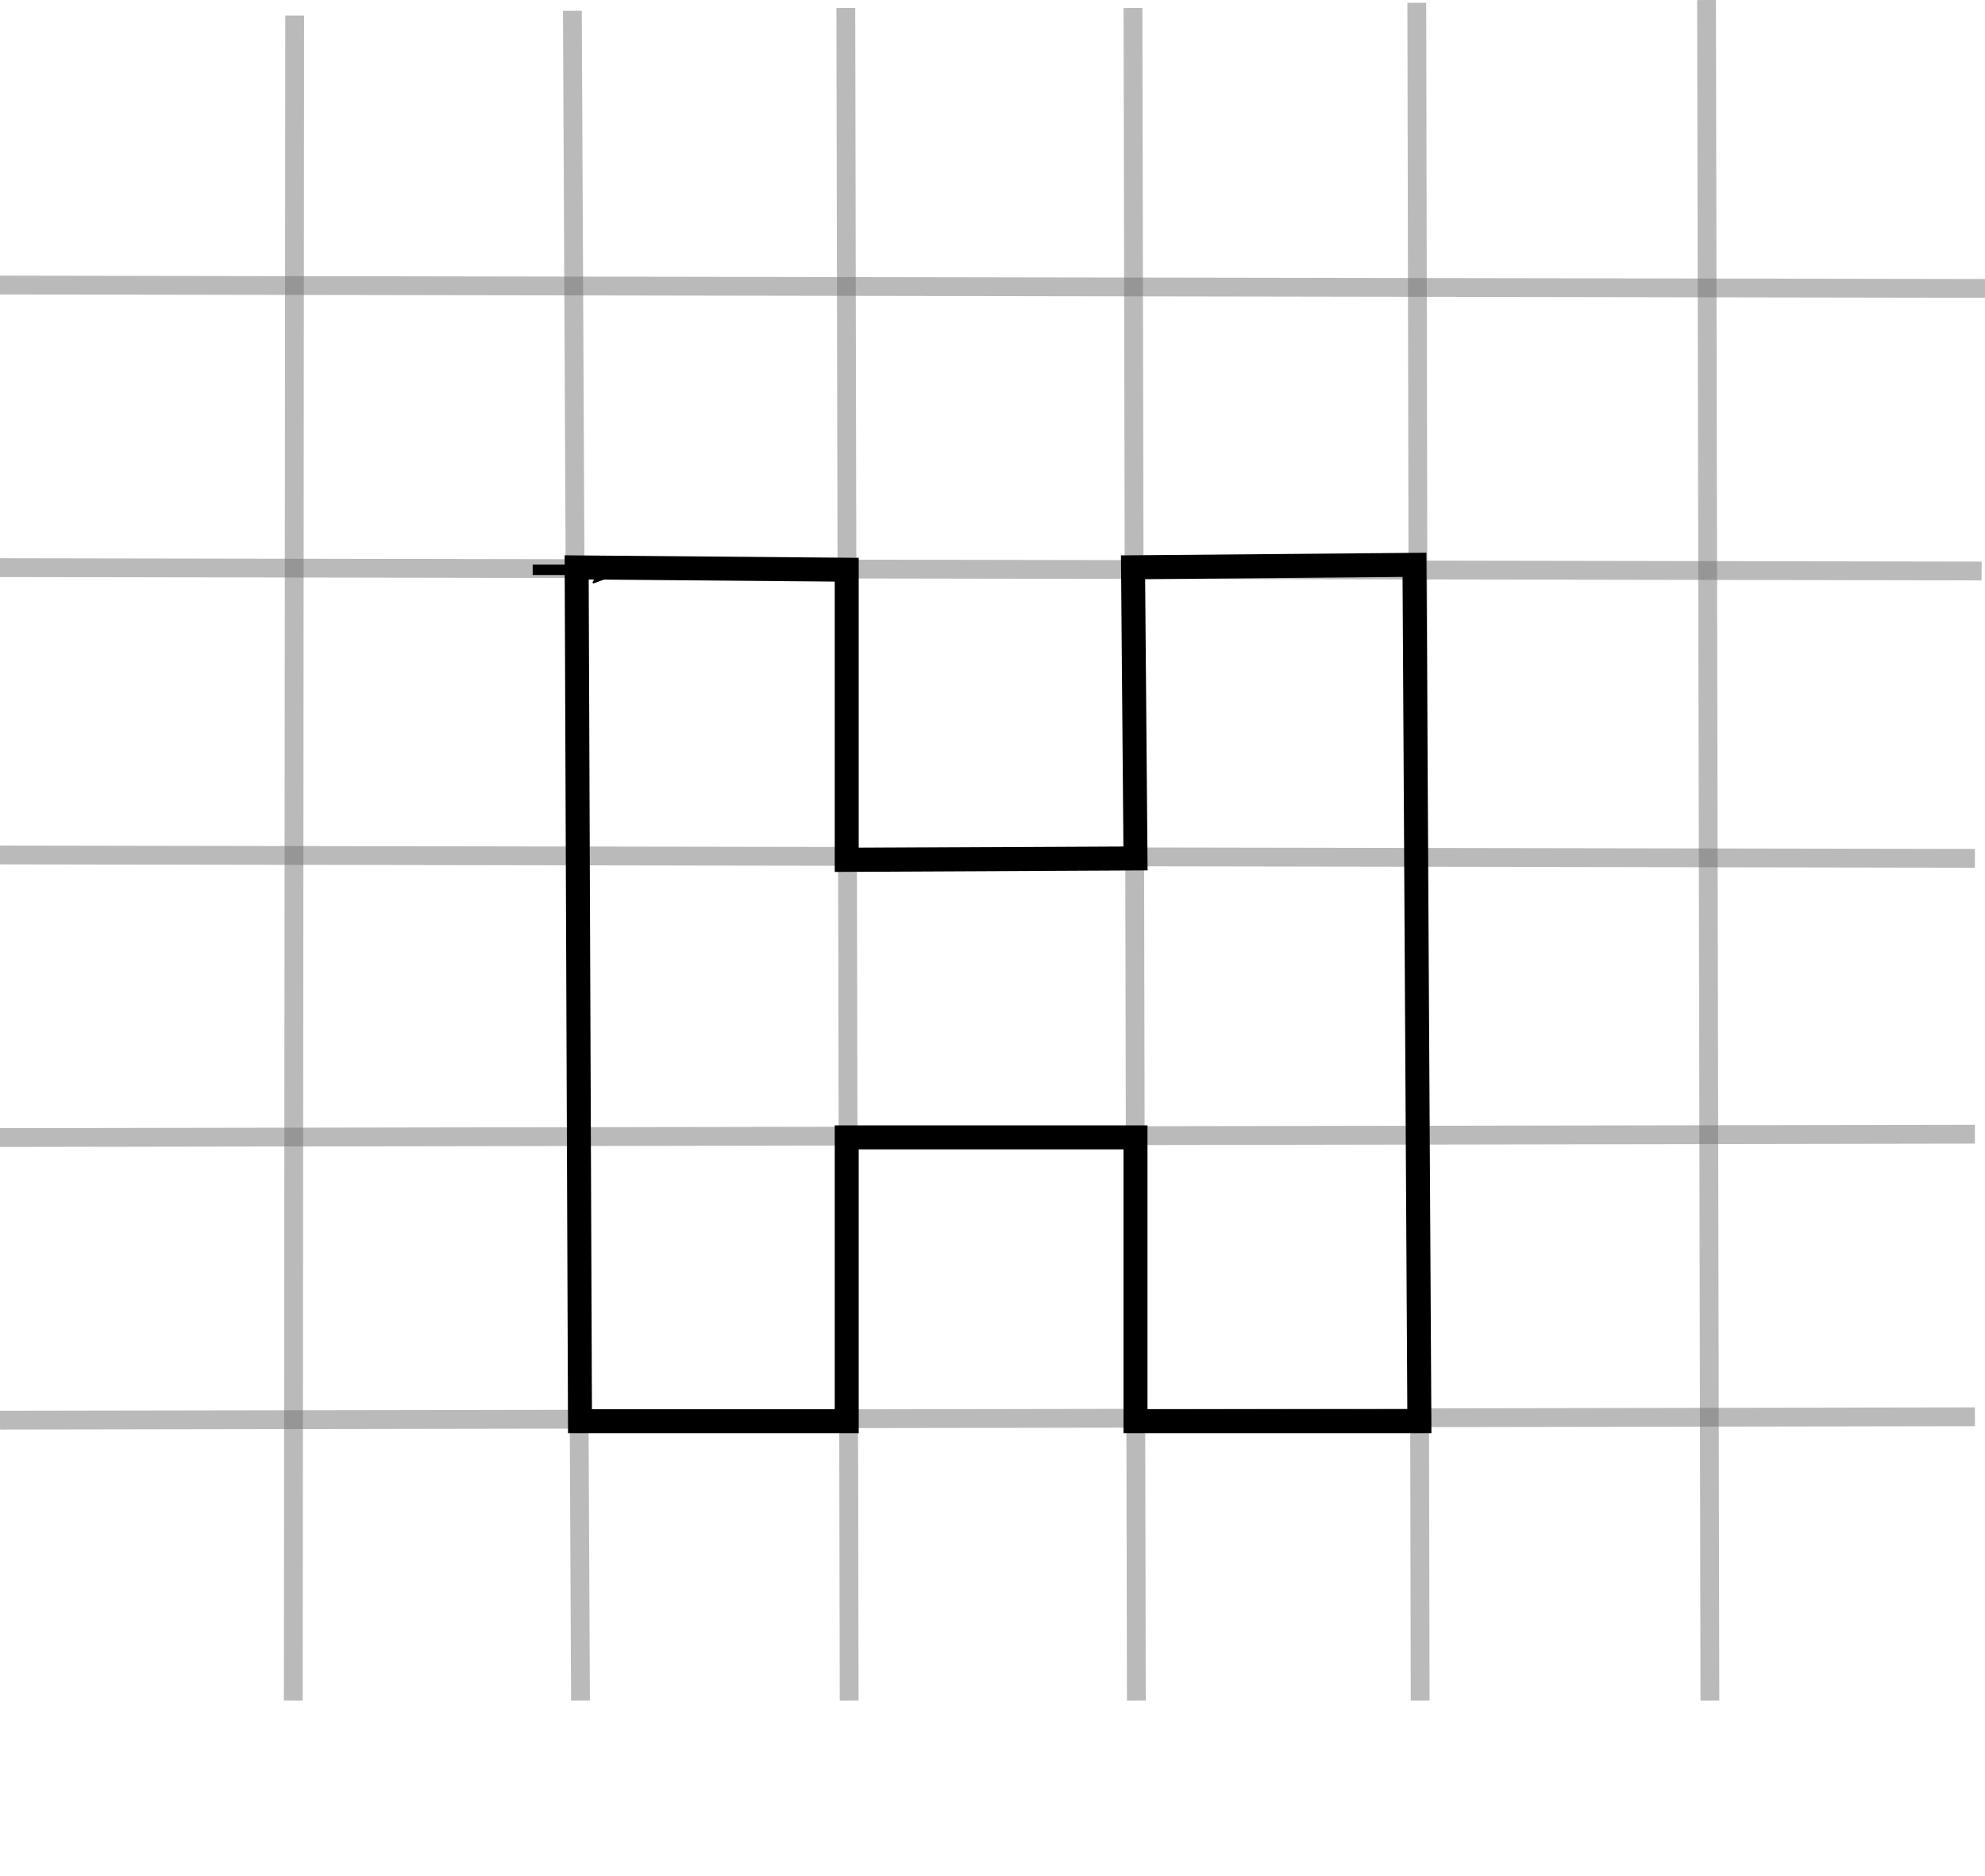 <?xml version="1.0" encoding="UTF-8" standalone="no"?>
<!-- Created with Inkscape (http://www.inkscape.org/) -->

<svg
   xmlns:dc="http://purl.org/dc/elements/1.1/"
   xmlns:cc="http://creativecommons.org/ns#"
   xmlns:rdf="http://www.w3.org/1999/02/22-rdf-syntax-ns#"
   xmlns:svg="http://www.w3.org/2000/svg"
   xmlns="http://www.w3.org/2000/svg"
   xmlns:sodipodi="http://sodipodi.sourceforge.net/DTD/sodipodi-0.dtd"
   xmlns:inkscape="http://www.inkscape.org/namespaces/inkscape"
   width="163.515mm"
   height="154.584mm"
   viewBox="0 0 579.383 547.738"
   id="svg2"
   version="1.1"
   inkscape:version="0.91 r13725"
   sodipodi:docname="grid_empty_H.svg"
   inkscape:export-filename="/Users/davidetienne/Desktop/IEA/rpi-guide/docs/_static/img/grid_empty.png"
   inkscape:export-xdpi="90"
   inkscape:export-ydpi="90">
  <defs
     id="defs4">
    <marker
       inkscape:stockid="Arrow2Mend"
       orient="auto"
       refY="0.0"
       refX="0.0"
       id="Arrow2Mend"
       style="overflow:visible;"
       inkscape:isstock="true">
      <path
         id="path4471"
         style="fill-rule:evenodd;stroke-width:0.625;stroke-linejoin:round;"
         d="M 8.719,4.034 L -2.207,0.016 L 8.719,-4.002 C 6.973,-1.63 6.983,1.616 8.719,4.034 z "
         transform="scale(0.6) rotate(180) translate(0,0)" />
    </marker>
    <marker
       inkscape:isstock="true"
       style="overflow:visible"
       id="marker4212"
       refX="0"
       refY="0"
       orient="auto"
       inkscape:stockid="Arrow2Mend">
      <path
         inkscape:connector-curvature="0"
         transform="scale(-0.6,-0.6)"
         d="M 8.719,4.034 -2.207,0.016 8.719,-4.002 c -1.745,2.372 -1.735,5.617 -6e-7,8.035 z"
         style="fill:#000000;fill-opacity:1;fill-rule:evenodd;stroke:#000000;stroke-width:0.625;stroke-linejoin:round;stroke-opacity:1"
         id="path4214" />
    </marker>
    <marker
       inkscape:stockid="Arrow2Lend"
       orient="auto"
       refY="0"
       refX="0"
       id="Arrow2Lend"
       style="overflow:visible"
       inkscape:isstock="true">
      <path
         id="path4225"
         style="fill:#000000;fill-opacity:1;fill-rule:evenodd;stroke:#000000;stroke-width:0.625;stroke-linejoin:round;stroke-opacity:1"
         d="M 8.719,4.034 -2.207,0.016 8.719,-4.002 c -1.745,2.372 -1.735,5.617 -6e-7,8.035 z"
         transform="matrix(-1.1,0,0,-1.1,-1.1,0)"
         inkscape:connector-curvature="0" />
    </marker>
    <marker
       inkscape:stockid="Arrow2Lstart"
       orient="auto"
       refY="0"
       refX="0"
       id="Arrow2Lstart"
       style="overflow:visible"
       inkscape:isstock="true">
      <path
         id="path4222"
         style="fill:#000000;fill-opacity:1;fill-rule:evenodd;stroke:#000000;stroke-width:0.625;stroke-linejoin:round;stroke-opacity:1"
         d="M 8.719,4.034 -2.207,0.016 8.719,-4.002 c -1.745,2.372 -1.735,5.617 -6e-7,8.035 z"
         transform="matrix(1.1,0,0,1.1,1.1,0)"
         inkscape:connector-curvature="0" />
    </marker>
    <marker
       inkscape:stockid="Arrow1Lstart"
       orient="auto"
       refY="0"
       refX="0"
       id="Arrow1Lstart"
       style="overflow:visible"
       inkscape:isstock="true">
      <path
         id="path4204"
         d="M 0,0 5,-5 -12.5,0 5,5 0,0 Z"
         style="fill:#000000;fill-opacity:1;fill-rule:evenodd;stroke:#000000;stroke-width:1pt;stroke-opacity:1"
         transform="matrix(0.8,0,0,0.8,10,0)"
         inkscape:connector-curvature="0" />
    </marker>
  </defs>
  <sodipodi:namedview
     id="base"
     pagecolor="#ffffff"
     bordercolor="#666666"
     borderopacity="1.0"
     inkscape:pageopacity="0.0"
     inkscape:pageshadow="2"
     inkscape:zoom="0.70000001"
     inkscape:cx="160.79375"
     inkscape:cy="393.95029"
     inkscape:document-units="px"
     inkscape:current-layer="layer1"
     showgrid="false"
     inkscape:window-width="1280"
     inkscape:window-height="704"
     inkscape:window-x="0"
     inkscape:window-y="0"
     inkscape:window-maximized="1"
     fit-margin-top="0"
     fit-margin-left="0"
     fit-margin-right="0"
     fit-margin-bottom="0">
    <inkscape:grid
       type="xygrid"
       id="grid3336"
       originx="-319.585"
       originy="-292.328" />
  </sodipodi:namedview>
  <g
     inkscape:label="Layer 1"
     inkscape:groupmode="layer"
     id="layer1"
     transform="translate(-319.585,-212.296)">
    <g
       id="g4188"
       style="opacity:0.553">
      <path
         sodipodi:nodetypes="cc"
         inkscape:connector-curvature="0"
         id="path3338"
         d="m 405.597,216.839 -0.406,491.866"
         style="opacity:0.49;fill:none;fill-rule:evenodd;stroke:#000000;stroke-width:5.49;stroke-linecap:butt;stroke-linejoin:miter;stroke-miterlimit:4;stroke-dasharray:none;stroke-opacity:1" />
      <path
         style="opacity:0.49;fill:none;fill-rule:evenodd;stroke:#000000;stroke-width:5.49;stroke-linecap:butt;stroke-linejoin:miter;stroke-miterlimit:4;stroke-dasharray:none;stroke-opacity:1"
         d="m 486.652,215.452 2.367,493.252"
         id="path4140"
         inkscape:connector-curvature="0"
         sodipodi:nodetypes="cc" />
      <path
         sodipodi:nodetypes="cc"
         inkscape:connector-curvature="0"
         id="path4142"
         d="m 566.464,214.619 0.98,494.085"
         style="opacity:0.49;fill:none;fill-rule:evenodd;stroke:#000000;stroke-width:5.49;stroke-linecap:butt;stroke-linejoin:miter;stroke-miterlimit:4;stroke-dasharray:none;stroke-opacity:1" />
      <path
         style="opacity:0.49;fill:none;fill-rule:evenodd;stroke:#000000;stroke-width:5.49;stroke-linecap:butt;stroke-linejoin:miter;stroke-miterlimit:4;stroke-dasharray:none;stroke-opacity:1"
         d="m 650.282,214.619 0.98,494.085"
         id="path4144"
         inkscape:connector-curvature="0"
         sodipodi:nodetypes="cc" />
      <path
         sodipodi:nodetypes="cc"
         inkscape:connector-curvature="0"
         id="path4146"
         d="m 733.12,213.114 0.98,495.591"
         style="opacity:0.49;fill:none;fill-rule:evenodd;stroke:#000000;stroke-width:5.49;stroke-linecap:butt;stroke-linejoin:miter;stroke-miterlimit:4;stroke-dasharray:none;stroke-opacity:1" />
      <path
         style="opacity:0.49;fill:none;fill-rule:evenodd;stroke:#000000;stroke-width:5.49;stroke-linecap:butt;stroke-linejoin:miter;stroke-miterlimit:4;stroke-dasharray:none;stroke-opacity:1"
         d="m 817.69,212.302 0.98,496.403"
         id="path4148"
         inkscape:connector-curvature="0"
         sodipodi:nodetypes="cc" />
      <path
         style="opacity:0.49;fill:none;fill-rule:evenodd;stroke:#000000;stroke-width:5.49;stroke-linecap:butt;stroke-linejoin:miter;stroke-miterlimit:4;stroke-dasharray:none;stroke-opacity:1"
         d="m 896.025,625.876 -576.436,0.98"
         id="path4150"
         inkscape:connector-curvature="0"
         sodipodi:nodetypes="cc" />
      <path
         sodipodi:nodetypes="cc"
         inkscape:connector-curvature="0"
         id="path4152"
         d="m 896.022,543.385 -576.433,0.98"
         style="opacity:0.49;fill:none;fill-rule:evenodd;stroke:#000000;stroke-width:5.49;stroke-linecap:butt;stroke-linejoin:miter;stroke-miterlimit:4;stroke-dasharray:none;stroke-opacity:1" />
      <path
         style="opacity:0.49;fill:none;fill-rule:evenodd;stroke:#000000;stroke-width:5.49;stroke-linecap:butt;stroke-linejoin:miter;stroke-miterlimit:4;stroke-dasharray:none;stroke-opacity:1"
         d="M 896.022,462.856 319.59,461.875"
         id="path4154"
         inkscape:connector-curvature="0"
         sodipodi:nodetypes="cc" />
      <path
         sodipodi:nodetypes="cc"
         inkscape:connector-curvature="0"
         id="path4156"
         d="M 897.983,378.979 319.59,377.998"
         style="opacity:0.49;fill:none;fill-rule:evenodd;stroke:#000000;stroke-width:5.49;stroke-linecap:butt;stroke-linejoin:miter;stroke-miterlimit:4;stroke-dasharray:none;stroke-opacity:1" />
      <path
         style="opacity:0.49;fill:none;fill-rule:evenodd;stroke:#000000;stroke-width:5.49;stroke-linecap:butt;stroke-linejoin:miter;stroke-miterlimit:4;stroke-dasharray:none;stroke-opacity:1"
         d="M 898.963,296.488 319.59,295.508"
         id="path4158"
         inkscape:connector-curvature="0"
         sodipodi:nodetypes="cc" />
    </g>
    <path
       style="fill:none;fill-rule:evenodd;stroke:#000000;stroke-width:3.033px;stroke-linecap:butt;stroke-linejoin:miter;stroke-opacity:1;marker-end:url(#Arrow2Lend)"
       d="m 475.065,378.636 26.659,0"
       id="path4734"
       inkscape:connector-curvature="0"
       sodipodi:nodetypes="cc" />
    <path
       style="fill:none;fill-rule:evenodd;stroke:#000000;stroke-width:7;stroke-linecap:butt;stroke-linejoin:miter;stroke-miterlimit:4;stroke-dasharray:none;stroke-opacity:1"
       d="m 487.904,377.927 78.824,0.678 0,84.704 84.286,-0.418 -0.714,-85 82.143,-0.714 1.429,250 -82.857,0 0,-82.857 -84.286,0 0,82.857 -77.857,0 z"
       id="path4186"
       inkscape:connector-curvature="0"
       sodipodi:nodetypes="ccccccccccccc" />
  </g>
</svg>

